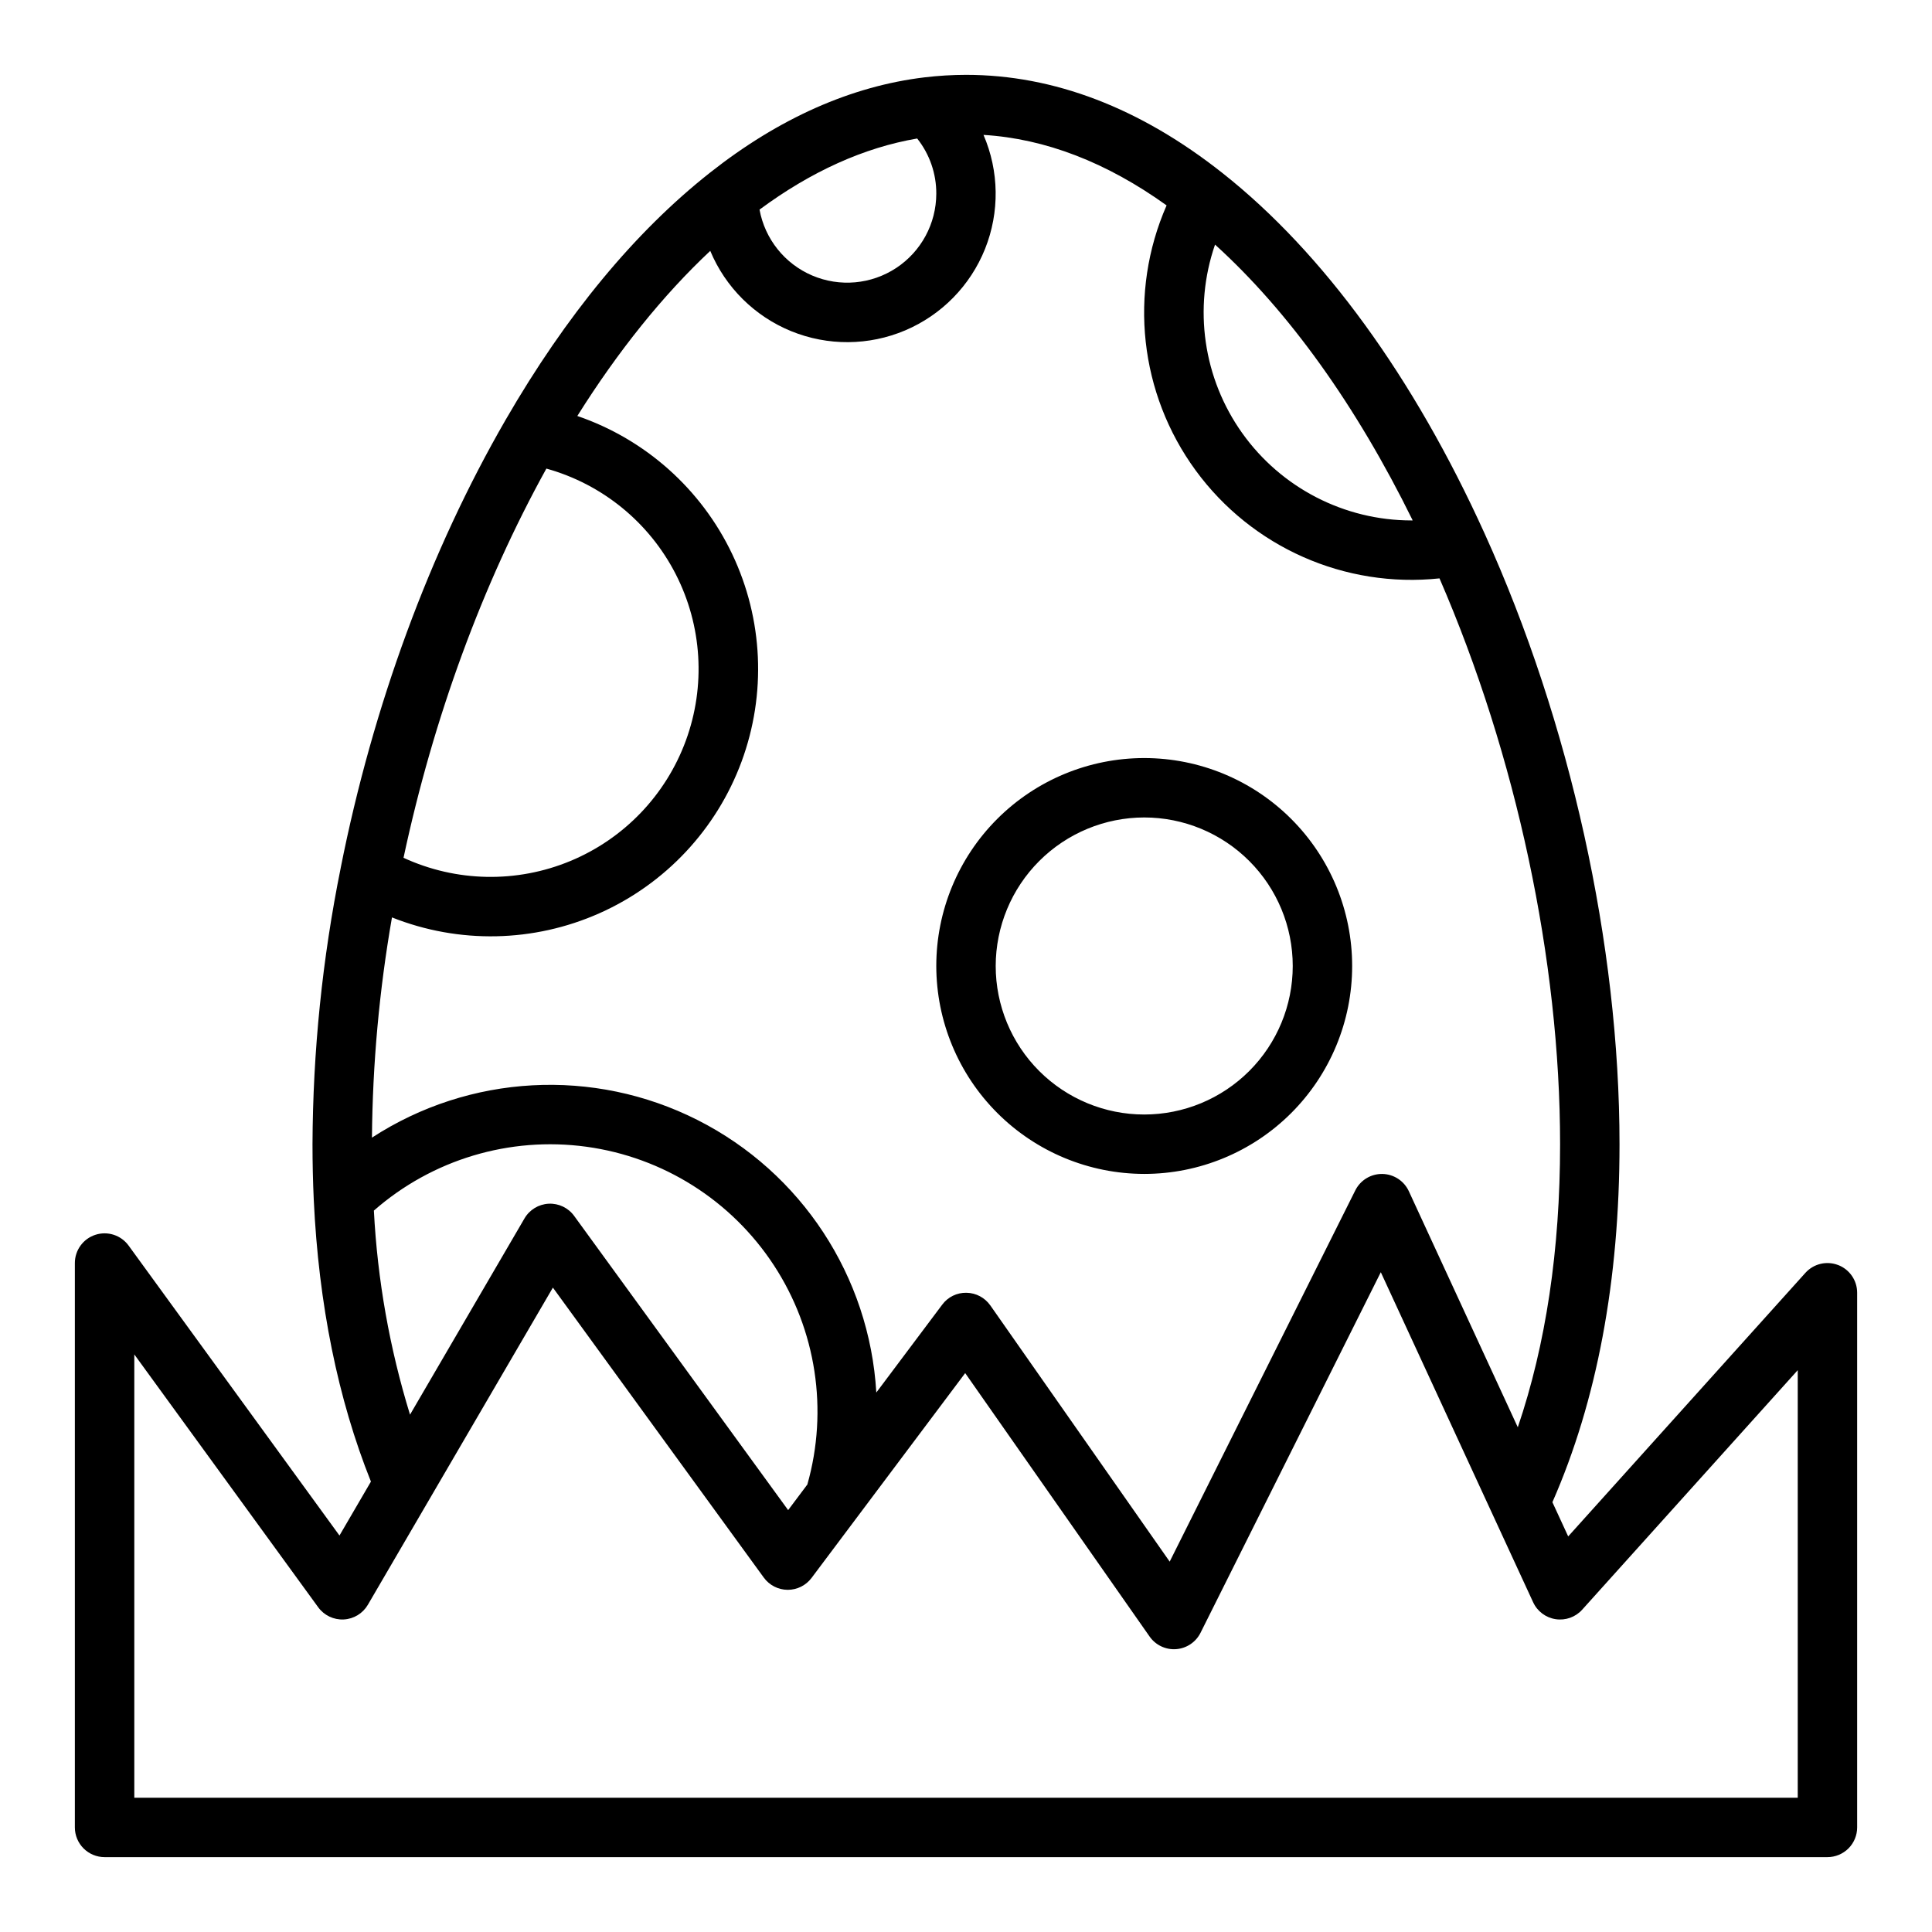 <?xml version="1.0" encoding="UTF-8"?>
<!-- Uploaded to: SVG Repo, www.svgrepo.com, Generator: SVG Repo Mixer Tools -->
<svg fill="#000000" width="800px" height="800px" version="1.1" viewBox="144 144 512 512" xmlns="http://www.w3.org/2000/svg">
 <path d="m447.23 455.1c14.613 0 28.629-5.805 38.965-16.137 10.332-10.336 16.141-24.352 16.141-38.965 0-14.617-5.809-28.633-16.141-38.965-10.336-10.336-24.352-16.141-38.965-16.141s-28.629 5.805-38.965 16.141c-10.332 10.332-16.141 24.348-16.141 38.965 0.02 14.609 5.828 28.613 16.16 38.945 10.328 10.332 24.336 16.141 38.945 16.156zm0-94.465c10.438 0 20.449 4.148 27.832 11.531 7.383 7.379 11.527 17.391 11.527 27.832 0 10.438-4.144 20.449-11.527 27.832-7.383 7.379-17.395 11.527-27.832 11.527s-20.449-4.148-27.832-11.527c-7.383-7.383-11.527-17.395-11.527-27.832 0.012-10.438 4.16-20.441 11.539-27.82 7.379-7.379 17.387-11.531 27.82-11.543zm183.88 118.61c-3.039-1.168-6.488-0.34-8.668 2.082l-62.855 69.84-4.184-9.066c11.793-26.844 17.785-58.723 17.785-94.867 0-52.777-13.035-111.78-35.762-161.87-18.777-41.406-42.785-74.422-69.422-95.477-21.836-17.285-44.715-26.051-68-26.051-3.656 0.004-7.305 0.227-10.934 0.656-19.477 2.332-38.625 10.832-56.906 25.262-19.887 15.68-38.113 37.723-54.18 65.527-20.059 34.734-35.168 75.781-43.691 118.7h0.004c-4.875 24.113-7.383 48.645-7.481 73.246 0 4.981 0.113 9.922 0.332 14.688 1.305 27.762 6.402 52.875 15.152 74.723l-8.336 14.293-55.883-76.84c-2.008-2.758-5.559-3.91-8.801-2.856-3.242 1.051-5.438 4.07-5.441 7.481v149.57c0 2.086 0.832 4.09 2.309 5.566 1.477 1.473 3.477 2.305 5.566 2.305h456.58c2.086 0 4.09-0.832 5.566-2.305 1.473-1.477 2.305-3.481 2.305-5.566v-141.7c0-3.258-2.008-6.18-5.055-7.348zm-112.73-197.33c-0.098 0-0.195 0.008-0.297 0.008-17.816-0.004-34.535-8.621-44.875-23.133-10.34-14.512-13.027-33.125-7.211-49.969 19.523 17.691 37.414 42.645 52.383 73.094zm-131.32-101.21c3.305 4.16 5.09 9.316 5.066 14.625-0.012 7.926-4 15.316-10.613 19.68-6.617 4.363-14.98 5.117-22.27 2.004-7.289-3.109-12.531-9.668-13.961-17.465 13.668-10.113 27.691-16.434 41.777-18.844zm-54.836 29.781c4.035 9.668 11.754 17.324 21.453 21.281 9.699 3.953 20.578 3.875 30.219-0.215 9.641-4.094 17.254-11.863 21.148-21.586 3.891-9.727 3.746-20.602-0.406-30.215 16.352 0.996 32.625 7.269 48.52 18.68-10.129 23.113-7.191 49.875 7.711 70.242 14.902 20.367 39.516 31.262 64.613 28.605 20.348 46.922 31.957 101.23 31.957 149.96 0 27.992-3.773 53.125-11.207 75.008l-28.875-62.562c-1.27-2.746-4-4.523-7.023-4.574-3.027-0.047-5.812 1.645-7.164 4.352l-49.191 98.387-47.527-67.895h-0.004c-1.445-2.066-3.797-3.312-6.316-3.356-2.527-0.059-4.926 1.117-6.43 3.148l-17.469 23.293c-1.805-30.801-19.859-58.316-47.395-72.23-27.535-13.918-60.395-12.137-86.266 4.676 0.164-19.566 1.941-39.082 5.305-58.359 17.742 7.055 37.578 6.648 55.016-1.121 17.441-7.769 31.004-22.25 37.625-40.156 6.617-17.906 5.731-37.727-2.461-54.973-8.191-17.242-22.996-30.453-41.059-36.637 10.816-17.238 22.773-32.086 35.227-43.75zm-43.426 57.695c14.824 4.125 27.246 14.262 34.262 27.949 7.019 13.691 7.996 29.695 2.695 44.137-5.301 14.445-16.398 26.012-30.609 31.91-14.211 5.898-30.238 5.59-44.211-0.852 7.93-37.121 20.934-72.547 37.863-103.15zm-45.719 196.64c15.43-13.527 35.965-19.703 56.301-16.926 20.332 2.773 38.461 14.23 49.695 31.402 11.238 17.172 14.477 38.371 8.879 58.113l-5.09 6.785-56.707-77.965c-1.562-2.152-4.106-3.367-6.762-3.234-2.656 0.137-5.062 1.602-6.402 3.898l-30.332 52h-0.004c-5.41-17.562-8.629-35.723-9.578-54.074zm377.34 155.6h-440.83v-117.49l48.738 67.012c1.562 2.148 4.106 3.363 6.762 3.231 2.656-0.133 5.062-1.598 6.402-3.894l49.031-84.051 55.883 76.84c1.469 2.023 3.812 3.231 6.309 3.25h0.059c2.481 0 4.812-1.168 6.297-3.148l40.715-54.285 48.875 69.82c1.594 2.269 4.262 3.539 7.027 3.336 2.769-0.207 5.223-1.852 6.465-4.332l47.777-95.559 40.367 87.465h0.004c1.105 2.406 3.352 4.09 5.969 4.484 2.617 0.398 5.258-0.547 7.027-2.516l57.125-63.473z"/>
</svg>